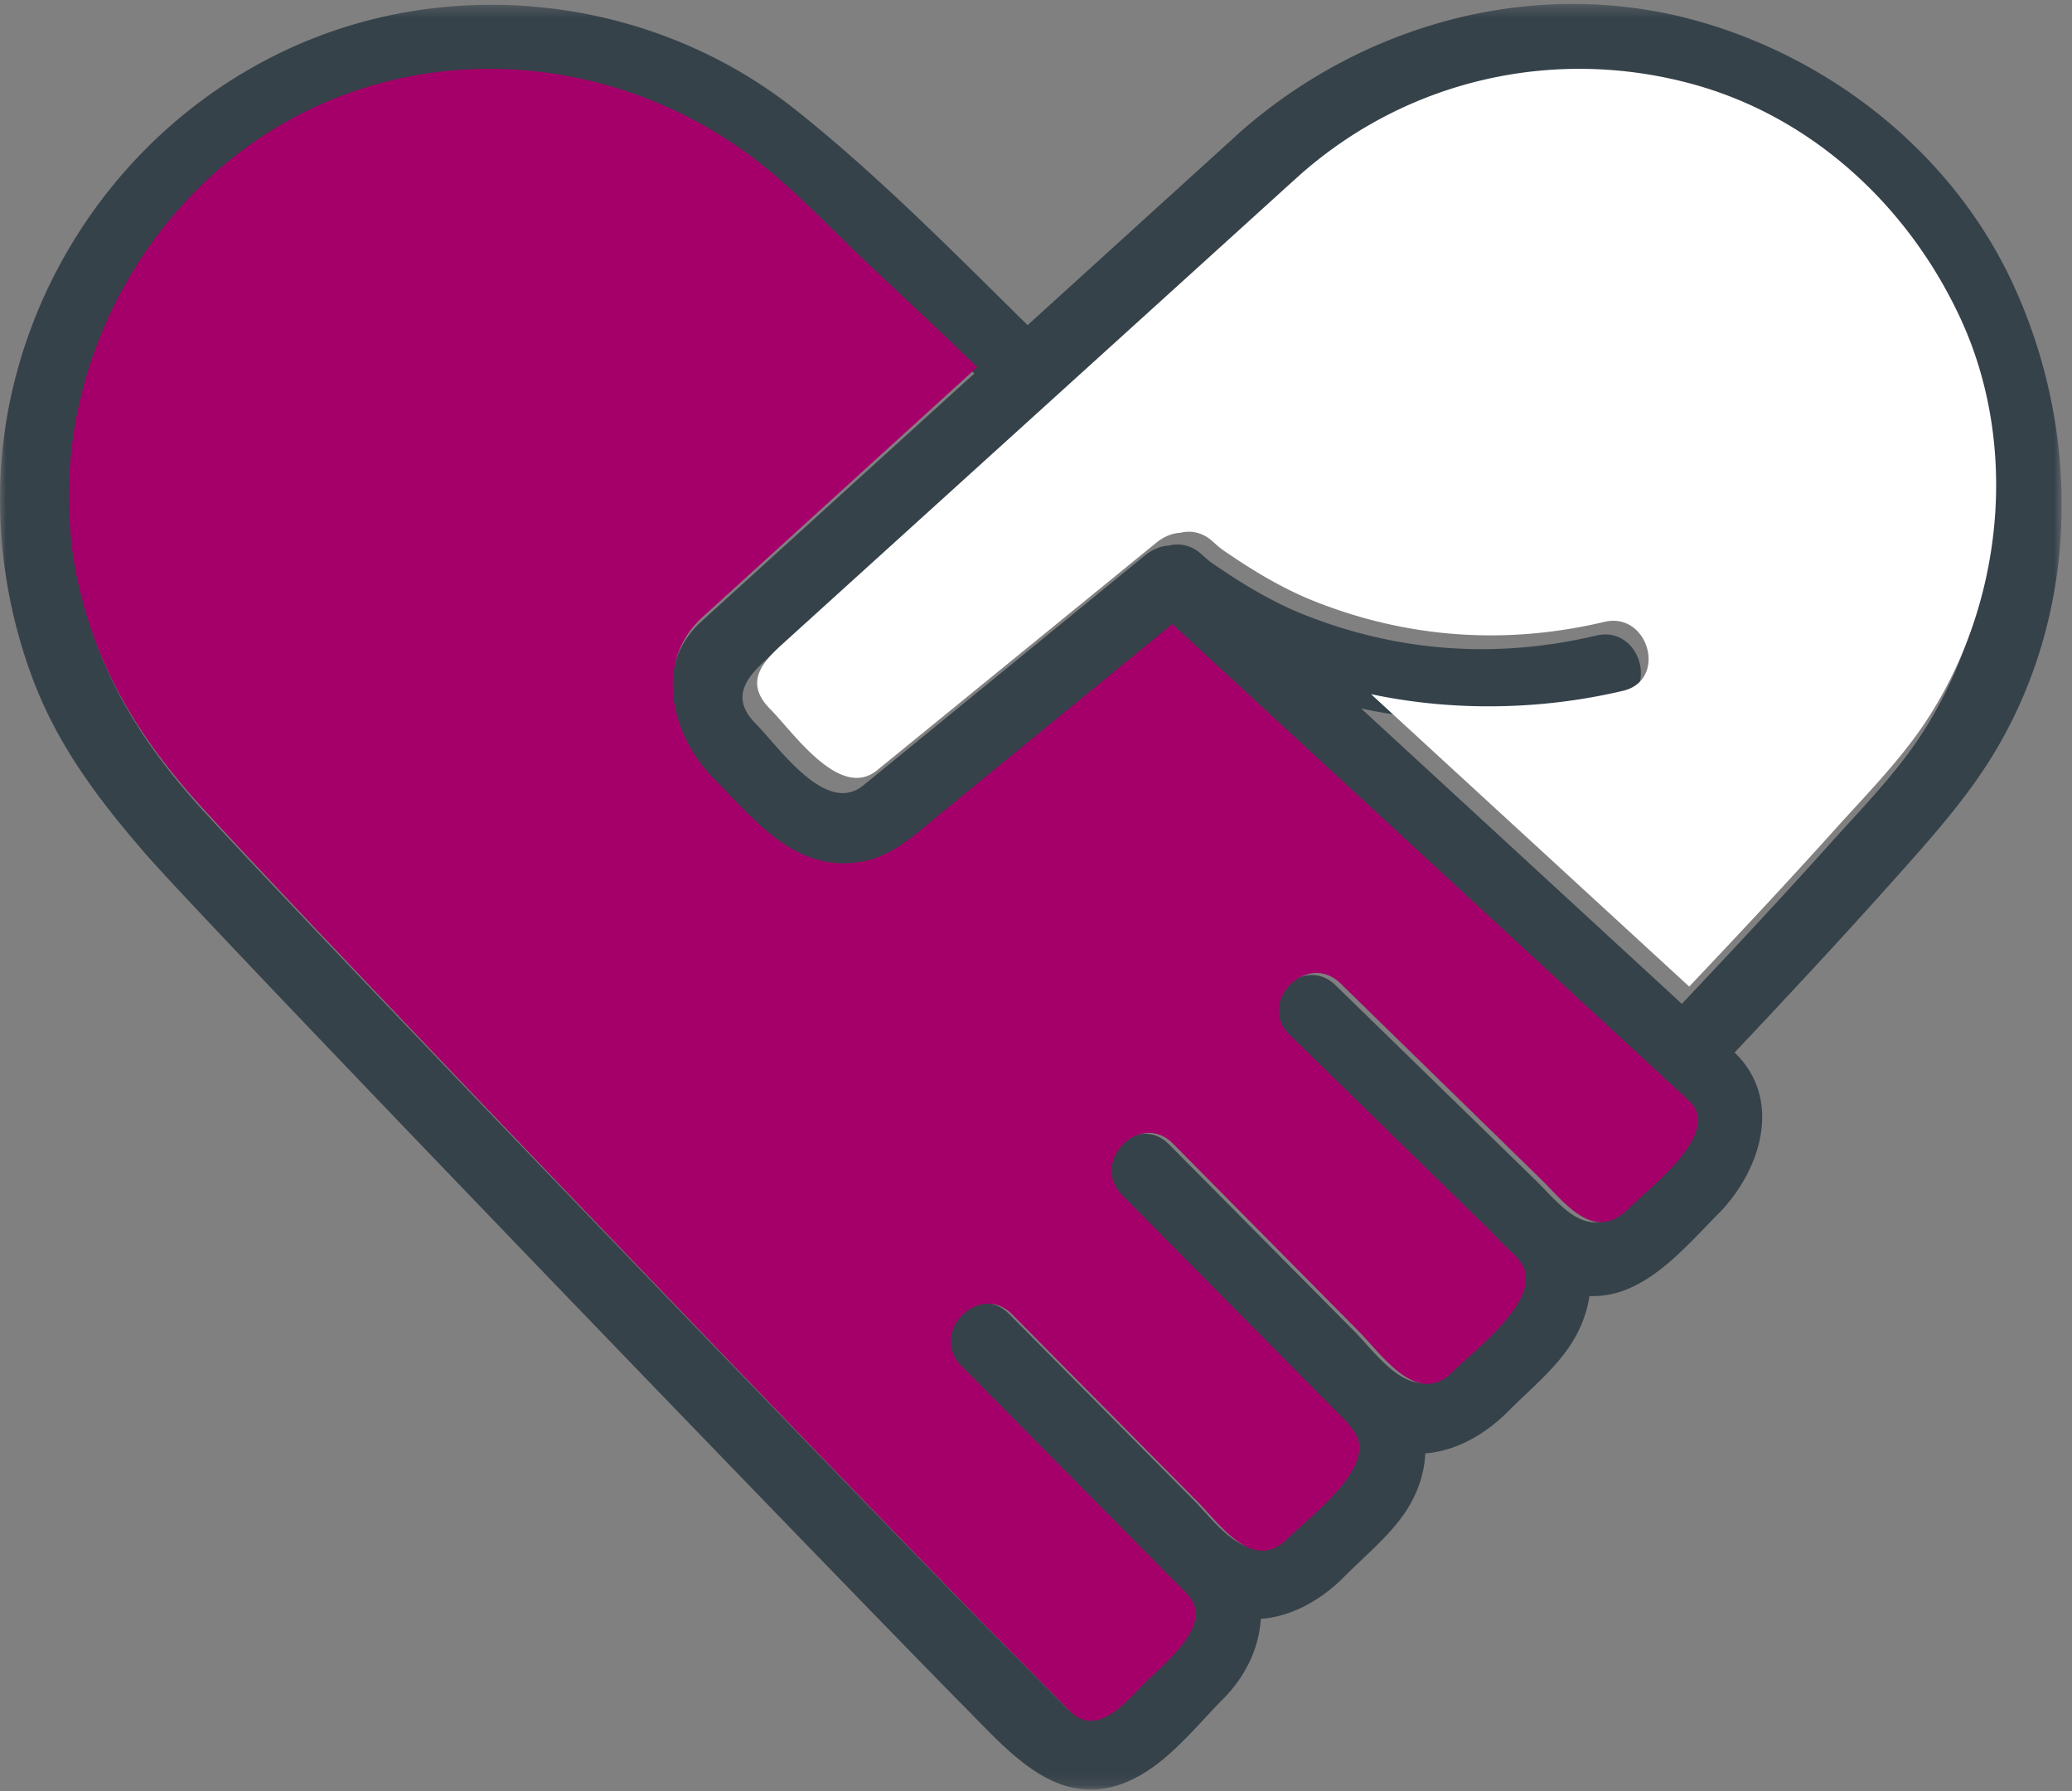 <svg xmlns="http://www.w3.org/2000/svg" xmlns:xlink="http://www.w3.org/1999/xlink" width="177" height="153" viewBox="0 0 177 153">
    <rect x="0" y="0" width="177" height="153" fill="#808080" stroke="none"/>
    <defs>
        <path id="a" d="M0 .339h176.119V152.88H0z"/>
    </defs>
    <g fill="none" fill-rule="evenodd">
        <g>
            <mask id="b" fill="#fff">
                <use xlink:href="#a"/>
            </mask>
            <path fill="#36424A" d="M163.988 62.97c-2.221 3.347-5.155 6.311-7.824 9.287-4.094 4.563-8.283 9.041-12.493 13.497l-18.82-17.333-8.574-7.895c7.186 1.53 14.788 1.35 21.708-.292 3.835-.91 2.208-6.85-1.624-5.942-8.46 2.008-16.953 1.424-25.027-1.81-2.352-.943-4.598-2.24-6.706-3.646-1.269-.847-1.244-.818-2.008-1.505-.871-.784-1.867-.947-2.758-.725-.719.036-1.436.337-2.082.863L80.508 61.574l-6.757 5.517c-3.202 2.615-7.196-3.257-9.206-5.284-2.442-2.463-.377-4.299 1.385-5.9l7.117-6.464 21.528-19.555 15.717-14.278c9.297-8.171 21.915-10.973 33.775-7.684 10.267 2.85 18.494 10.538 22.947 20.16 5.14 11.106 3.665 24.807-3.026 34.885m-25.409 40.284c-2.947 2.975-5.388-.466-7.445-2.472l-17.038-16.61c-2.832-2.762-7.157 1.59-4.32 4.356l16.364 15.955c.975.95 1.919 1.96 2.92 2.887.068.099.141.197.222.293 2.495 2.968-3.887 7.659-5.67 9.458-2.99 3.015-5.997-1.46-7.938-3.416L99.866 97.763c-2.788-2.812-7.109 1.546-4.32 4.357l18.952 19.113c.08.082.163.158.244.236.1.171.217.34.357.505 2.529 2.97-3.683 7.452-5.497 9.282-2.919 2.945-5.716-1.177-7.625-3.101l-15.774-15.909c-2.789-2.812-7.11 1.545-4.32 4.357l18.599 18.758c.168.17.339.329.51.483.069.103.144.205.228.306 2.096 2.51-2.22 5.802-3.763 7.358-1.562 1.578-4.054 4.696-6.368 2.363l-5.914-5.965a.111.111 0 0 0-.007-.007c-9.724-9.782-63.37-65.492-68.887-71.857-4.32-4.986-7.49-10.169-9.163-16.68C3.46 37.13 9.497 21.697 21.216 13.218c12.68-9.175 29.747-8.582 42.308.443 3.734 2.684 7.002 6.257 10.347 9.396 3.13 2.937 6.284 5.856 9.357 8.855l-10.613 9.64-12.718 11.553c-4.23 3.844-2.617 10.088.912 13.648 3.475 3.505 6.903 7.99 12.437 7.12 2.802-.439 4.763-2.374 6.876-4.1l8.303-6.78 11.386-9.299 31.2 28.735c3.506 3.23 7.013 6.46 10.52 9.688.18.21.384.4.606.56l1.543 1.42c2.982 2.747-3.426 7.468-5.1 9.157m6.319-101.49c-13.686-3.796-28.351.193-38.926 9.488l-18.19 16.523C81.42 21.503 74.973 14.96 67.992 9.403 55.962-.17 39.159-2.288 25.15 3.95 12.706 9.492 3.598 20.916.837 34.341c-1.61 7.836-.857 16.073 1.92 23.544 2.17 5.835 5.691 10.46 9.702 15.088 5.35 6.174 61.494 64.33 70.023 72.932 3.937 3.97 8.267 9.21 14.548 5.957 2.926-1.517 5.19-4.441 7.485-6.756 1.914-1.931 3.037-4.355 3.192-6.812 2.53-.189 5.034-1.488 7.156-3.63 1.69-1.705 3.717-3.359 5.092-5.35 1.122-1.626 1.72-3.393 1.8-5.155 2.519-.2 5.008-1.5 7.119-3.63 1.694-1.709 3.712-3.361 5.095-5.353.977-1.406 1.585-2.927 1.81-4.463 4.57.204 7.973-3.96 10.997-7.01 3.57-3.602 5.621-9.718 1.401-13.79 4.547-4.818 9.065-9.665 13.479-14.609 3.163-3.543 6.404-7.113 8.84-11.217 7.182-12.093 7.282-27.25 1.452-39.849-5.132-11.087-15.46-19.258-27.05-22.473" mask="url(#b)"/>
        </g>
        <path fill="#A50069" d="M142.704 92.575a3.564 3.564 0 0 1-.61-.563 1035269.517 1035269.517 0 0 1-41.947-38.703c-3.815 3.123-7.632 6.245-11.447 9.366l-8.349 6.83c-2.125 1.738-4.095 3.688-6.913 4.13-5.563.876-9.01-3.641-12.505-7.172-3.548-3.586-5.17-9.876-.917-13.747l12.788-11.637 10.67-9.711c-3.089-3.021-6.26-5.961-9.407-8.92-3.363-3.162-6.65-6.761-10.404-9.464-12.63-9.091-29.789-9.689-42.539-.446C9.342 21.078 3.271 36.622 6.95 50.958c1.683 6.56 4.869 11.78 9.213 16.802 5.547 6.412 59.485 62.528 69.262 72.38l.007.008 5.946 6.008c2.327 2.35 4.832-.79 6.403-2.38 1.552-1.567 5.891-4.883 3.783-7.412-.084-.1-.16-.204-.229-.308a11.63 11.63 0 0 1-.513-.486l-18.7-18.895c-2.805-2.832 1.54-7.221 4.343-4.388l15.86 16.023c1.92 1.94 4.732 6.09 7.667 3.125 1.823-1.843 8.07-6.358 5.526-9.35a3.559 3.559 0 0 1-.358-.509c-.082-.078-.165-.155-.245-.237l-19.056-19.252c-2.804-2.833 1.54-7.222 4.344-4.389l15.894 16.058c1.951 1.972 4.976 6.479 7.982 3.442 1.792-1.812 8.21-6.537 5.7-9.527a3.838 3.838 0 0 1-.223-.296c-1.007-.933-1.956-1.951-2.936-2.908l-16.453-16.07c-2.853-2.786 1.495-7.17 4.344-4.388l17.13 16.73c2.068 2.021 4.522 5.487 7.485 2.491 1.685-1.701 8.128-6.458 5.13-9.224l-1.552-1.43"/>
        <path fill="#FFF" d="M144.693 7.214c-11.768-3.258-24.289-.483-33.512 7.608L95.586 28.961a181813.107 181813.107 0 0 0-28.423 25.765c-1.747 1.584-3.796 3.403-1.375 5.841 1.995 2.008 5.958 7.822 9.136 5.233l6.705-5.464L98.766 46.37c.64-.521 1.353-.82 2.066-.855.884-.22 1.872-.058 2.736.718.758.68.734.651 1.992 1.49 2.091 1.392 4.32 2.676 6.654 3.61 8.012 3.203 16.438 3.78 24.833 1.793 3.802-.9 5.416 4.983 1.611 5.884-6.866 1.625-14.409 1.805-21.538.289l8.506 7.818L144.3 84.28c4.176-4.412 8.334-8.847 12.396-13.365 2.648-2.946 5.559-5.882 7.763-9.196 6.64-9.979 8.101-23.546 3.002-34.542-4.418-9.529-12.581-17.142-22.768-19.963"/>
    </g>
</svg>
